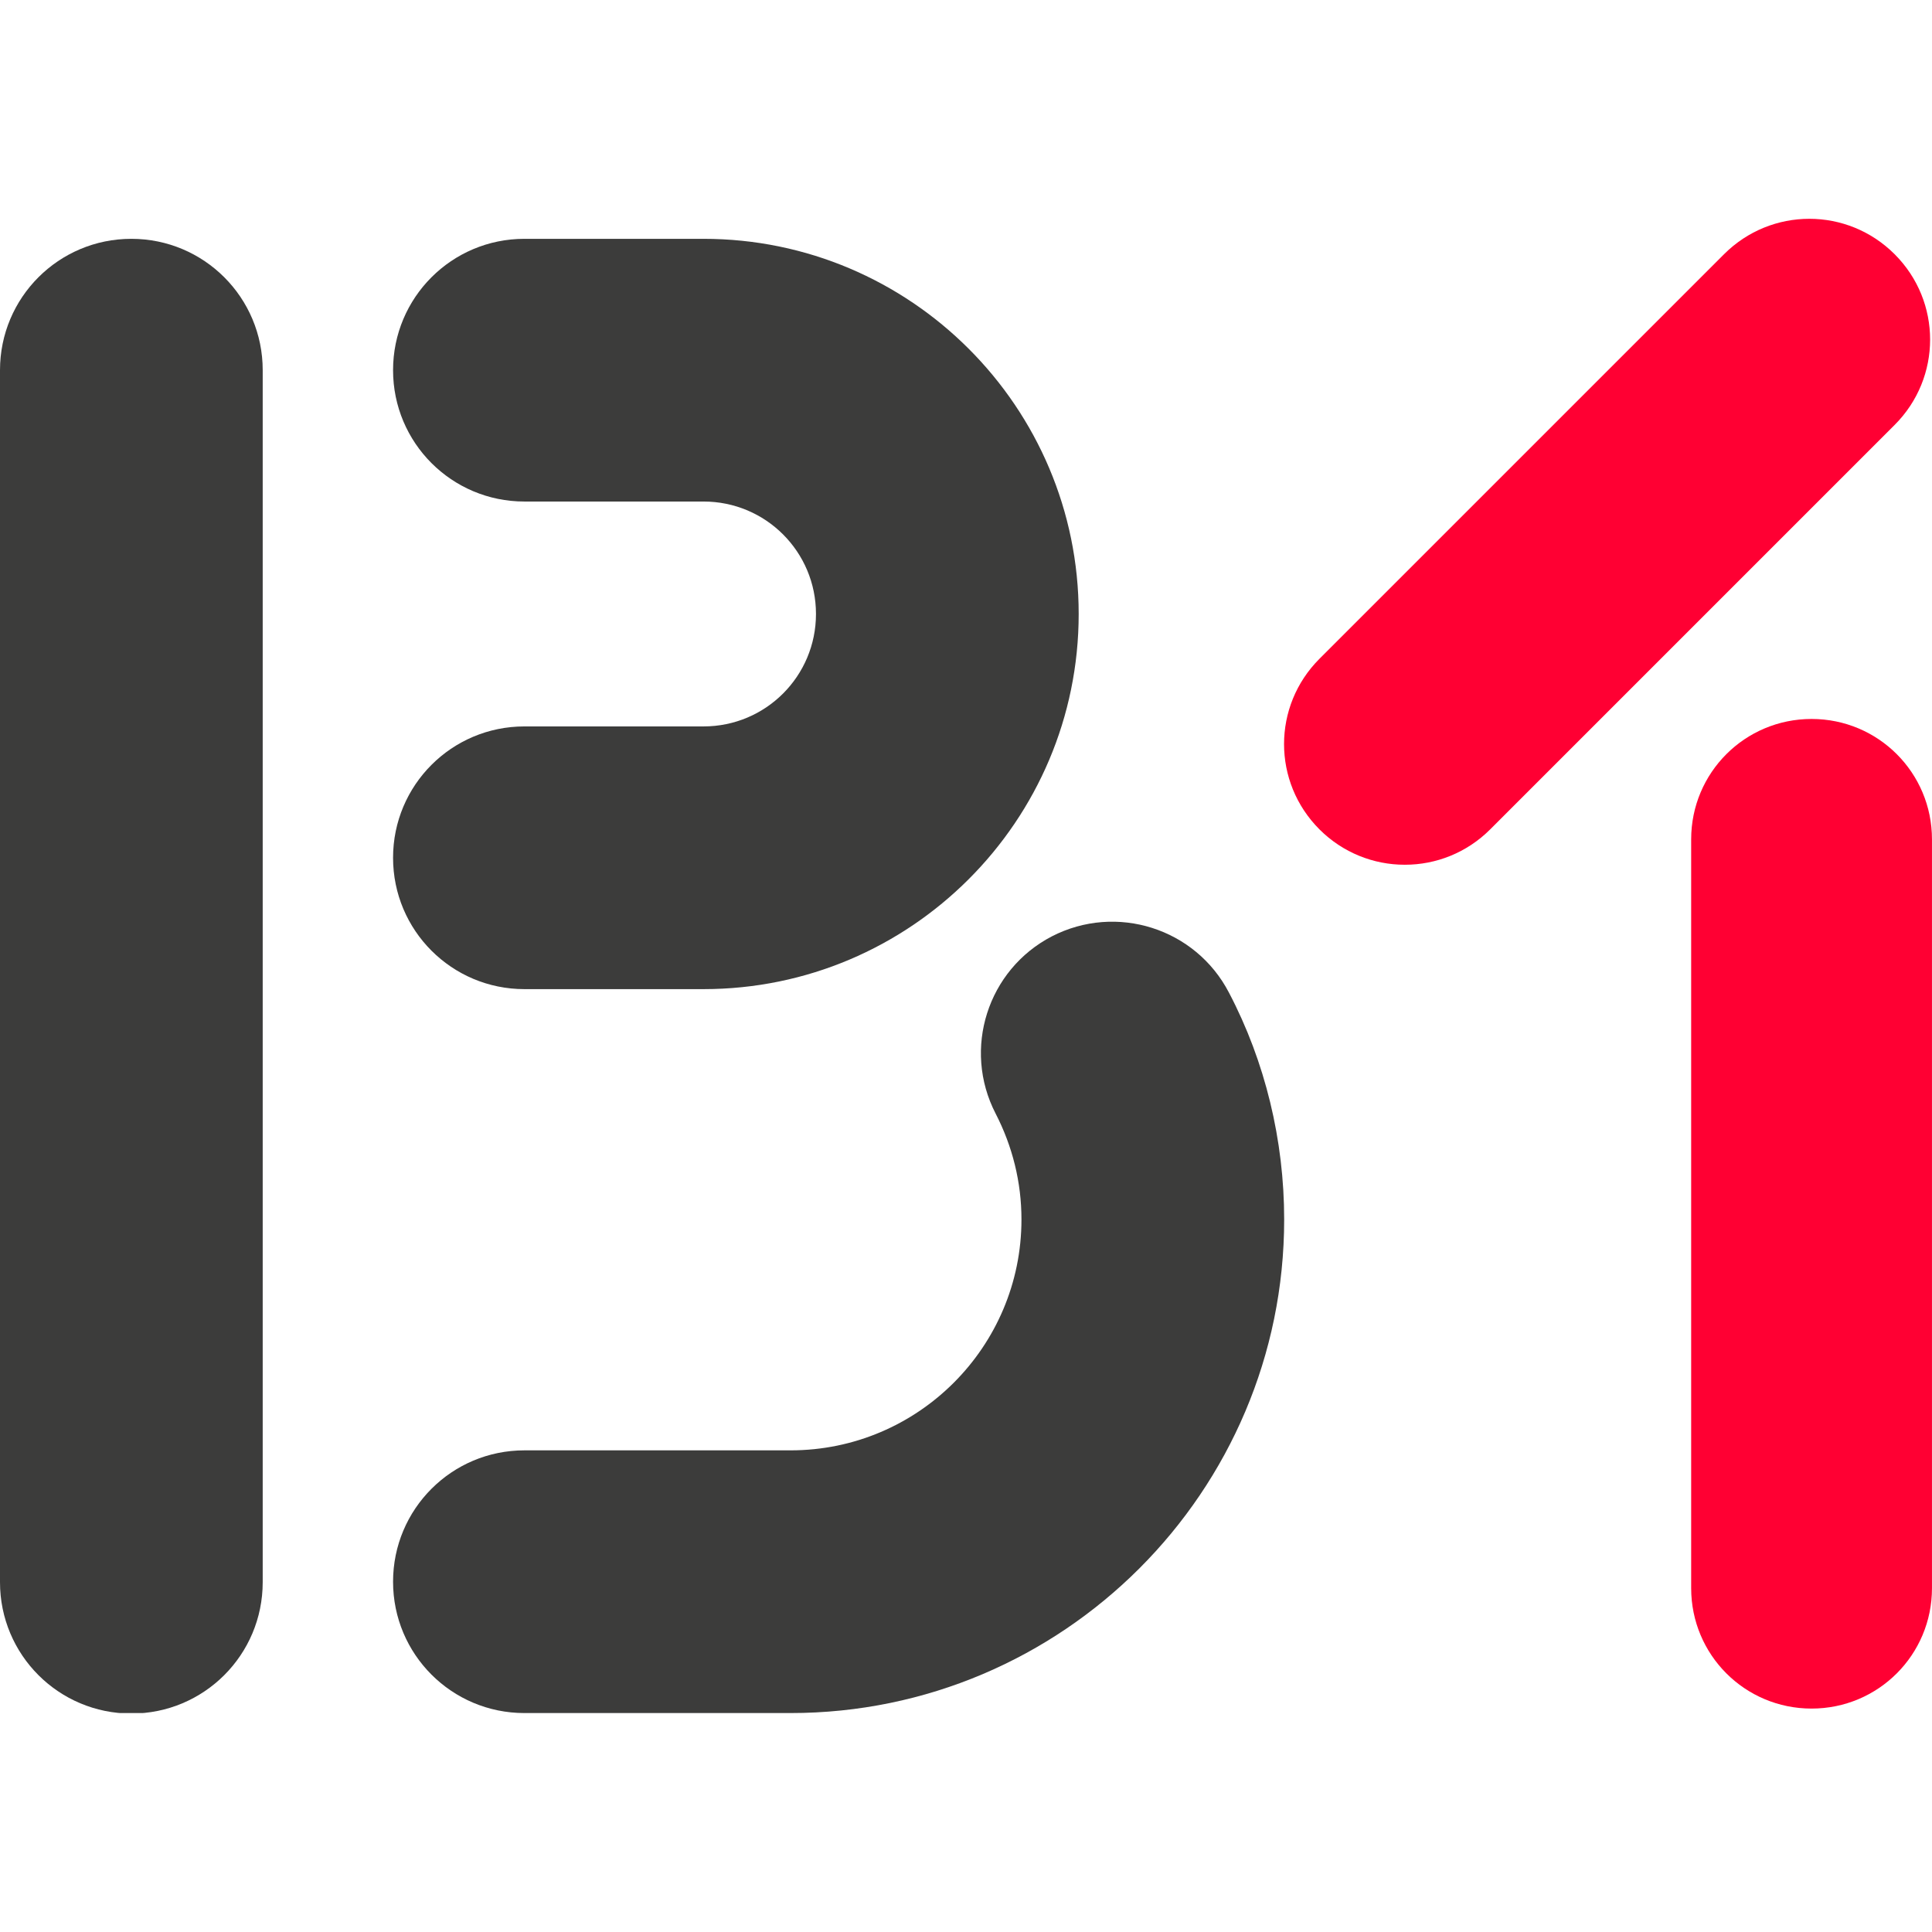 <svg xmlns="http://www.w3.org/2000/svg" version="1.1" xmlns:xlink="http://www.w3.org/1999/xlink" xmlns:svgjs="http://svgjs.dev/svgjs" width="1000" height="1000"><style>
    #light-icon {
      display: inline;
    }
    #dark-icon {
      display: none;
    }

    @media (prefers-color-scheme: dark) {
      #light-icon {
        display: none;
      }
      #dark-icon {
        display: inline;
      }
    }
  </style><g id="light-icon"><svg xmlns="http://www.w3.org/2000/svg" version="1.1" xmlns:xlink="http://www.w3.org/1999/xlink" xmlns:svgjs="http://svgjs.dev/svgjs" width="1000" height="1000"><g><g transform="matrix(25.753,0,0,25.753,-5.684341886080802e-14,113.314)"><svg xmlns="http://www.w3.org/2000/svg" version="1.1" xmlns:xlink="http://www.w3.org/1999/xlink" xmlns:svgjs="http://svgjs.dev/svgjs" width="38.83" height="30.03"><svg id="Vrstva_2" data-name="Vrstva 2" xmlns="http://www.w3.org/2000/svg" viewBox="0 0 38.83 30.03">
  <defs>
    <style>
      .cls-1 {
        fill: #3c3c3b;
      }

      .cls-2 {
        fill: #f03;
      }
    </style>
  </defs>
  <g id="Vrstva_1-2" data-name="Vrstva 1">
    <g>
      <g>
        <path class="cls-1" d="M2.64.4C1.18.4,0,1.58,0,3.04v24.36c0,1.46,1.18,2.64,2.64,2.64s2.64-1.18,2.64-2.64V3.04C5.28,1.58,4.1.4,2.64.4Z"></path>
        <path class="cls-1" d="M14.14,10.2h-3.6c-1.46,0-2.64,1.18-2.64,2.64s1.18,2.64,2.64,2.64h3.6c4.16,0,7.54-3.38,7.54-7.54S18.3.4,14.14.4h-3.6c-1.46,0-2.64,1.18-2.64,2.64s1.18,2.64,2.64,2.64h3.6c1.25,0,2.26,1.01,2.26,2.26s-1.01,2.26-2.26,2.26Z"></path>
        <path class="cls-1" d="M24.7,15.55c-.67-1.29-2.26-1.8-3.56-1.13-1.29.67-1.8,2.26-1.13,3.56.34.66.52,1.38.52,2.13,0,2.56-2.08,4.64-4.64,4.64h-5.35c-1.46,0-2.64,1.18-2.64,2.64s1.18,2.64,2.64,2.64h5.35c5.47,0,9.92-4.45,9.92-9.92,0-1.59-.38-3.17-1.11-4.56Z"></path>
      </g>
      <path class="cls-2" d="M36.41,29.94c-1.34,0-2.42-1.08-2.42-2.42v-15.05c0-1.34,1.08-2.42,2.42-2.42s2.42,1.08,2.42,2.42v15.05c0,1.34-1.08,2.42-2.42,2.42Z"></path>
      <path class="cls-2" d="M28.23,12.98c-.62,0-1.24-.24-1.71-.71-.95-.95-.95-2.48,0-3.43L34.65.71c.95-.95,2.48-.95,3.43,0,.95.95.95,2.48,0,3.43l-8.13,8.13c-.47.47-1.09.71-1.71.71Z"></path>
    </g>
  </g>
</svg></svg></g></g></svg></g><g id="dark-icon"><svg xmlns="http://www.w3.org/2000/svg" version="1.1" xmlns:xlink="http://www.w3.org/1999/xlink" xmlns:svgjs="http://svgjs.dev/svgjs" width="1000" height="1000"><g clip-path="url(#SvgjsClipPath1018)"><rect width="1000" height="1000" fill="#ffffff"></rect><g transform="matrix(18.027,0,0,18.027,150,229.32)"><svg xmlns="http://www.w3.org/2000/svg" version="1.1" xmlns:xlink="http://www.w3.org/1999/xlink" xmlns:svgjs="http://svgjs.dev/svgjs" width="38.83" height="30.03"><svg id="Vrstva_2" data-name="Vrstva 2" xmlns="http://www.w3.org/2000/svg" viewBox="0 0 38.83 30.03">
  <defs>
    <style>
      .cls-1 {
        fill: #3c3c3b;
      }

      .cls-2 {
        fill: #f03;
      }
    </style>
  <clipPath id="SvgjsClipPath1018"><rect width="1000" height="1000" x="0" y="0" rx="350" ry="350"></rect></clipPath></defs>
  <g id="Vrstva_1-2" data-name="Vrstva 1">
    <g>
      <g>
        <path class="cls-1" d="M2.64.4C1.18.4,0,1.58,0,3.04v24.36c0,1.46,1.18,2.64,2.64,2.64s2.64-1.18,2.64-2.64V3.04C5.28,1.58,4.1.4,2.64.4Z"></path>
        <path class="cls-1" d="M14.14,10.2h-3.6c-1.46,0-2.64,1.18-2.64,2.64s1.18,2.64,2.64,2.64h3.6c4.16,0,7.54-3.38,7.54-7.54S18.3.4,14.14.4h-3.6c-1.46,0-2.64,1.18-2.64,2.64s1.18,2.64,2.64,2.64h3.6c1.25,0,2.26,1.01,2.26,2.26s-1.01,2.26-2.26,2.26Z"></path>
        <path class="cls-1" d="M24.7,15.55c-.67-1.29-2.26-1.8-3.56-1.13-1.29.67-1.8,2.26-1.13,3.56.34.66.52,1.38.52,2.13,0,2.56-2.08,4.64-4.64,4.64h-5.35c-1.46,0-2.64,1.18-2.64,2.64s1.18,2.64,2.64,2.64h5.35c5.47,0,9.92-4.45,9.92-9.92,0-1.59-.38-3.17-1.11-4.56Z"></path>
      </g>
      <path class="cls-2" d="M36.41,29.94c-1.34,0-2.42-1.08-2.42-2.42v-15.05c0-1.34,1.08-2.42,2.42-2.42s2.42,1.08,2.42,2.42v15.05c0,1.34-1.08,2.42-2.42,2.42Z"></path>
      <path class="cls-2" d="M28.23,12.98c-.62,0-1.24-.24-1.71-.71-.95-.95-.95-2.48,0-3.43L34.65.71c.95-.95,2.48-.95,3.43,0,.95.95.95,2.48,0,3.43l-8.13,8.13c-.47.47-1.09.71-1.71.71Z"></path>
    </g>
  </g>
</svg></svg></g></g></svg></g></svg>